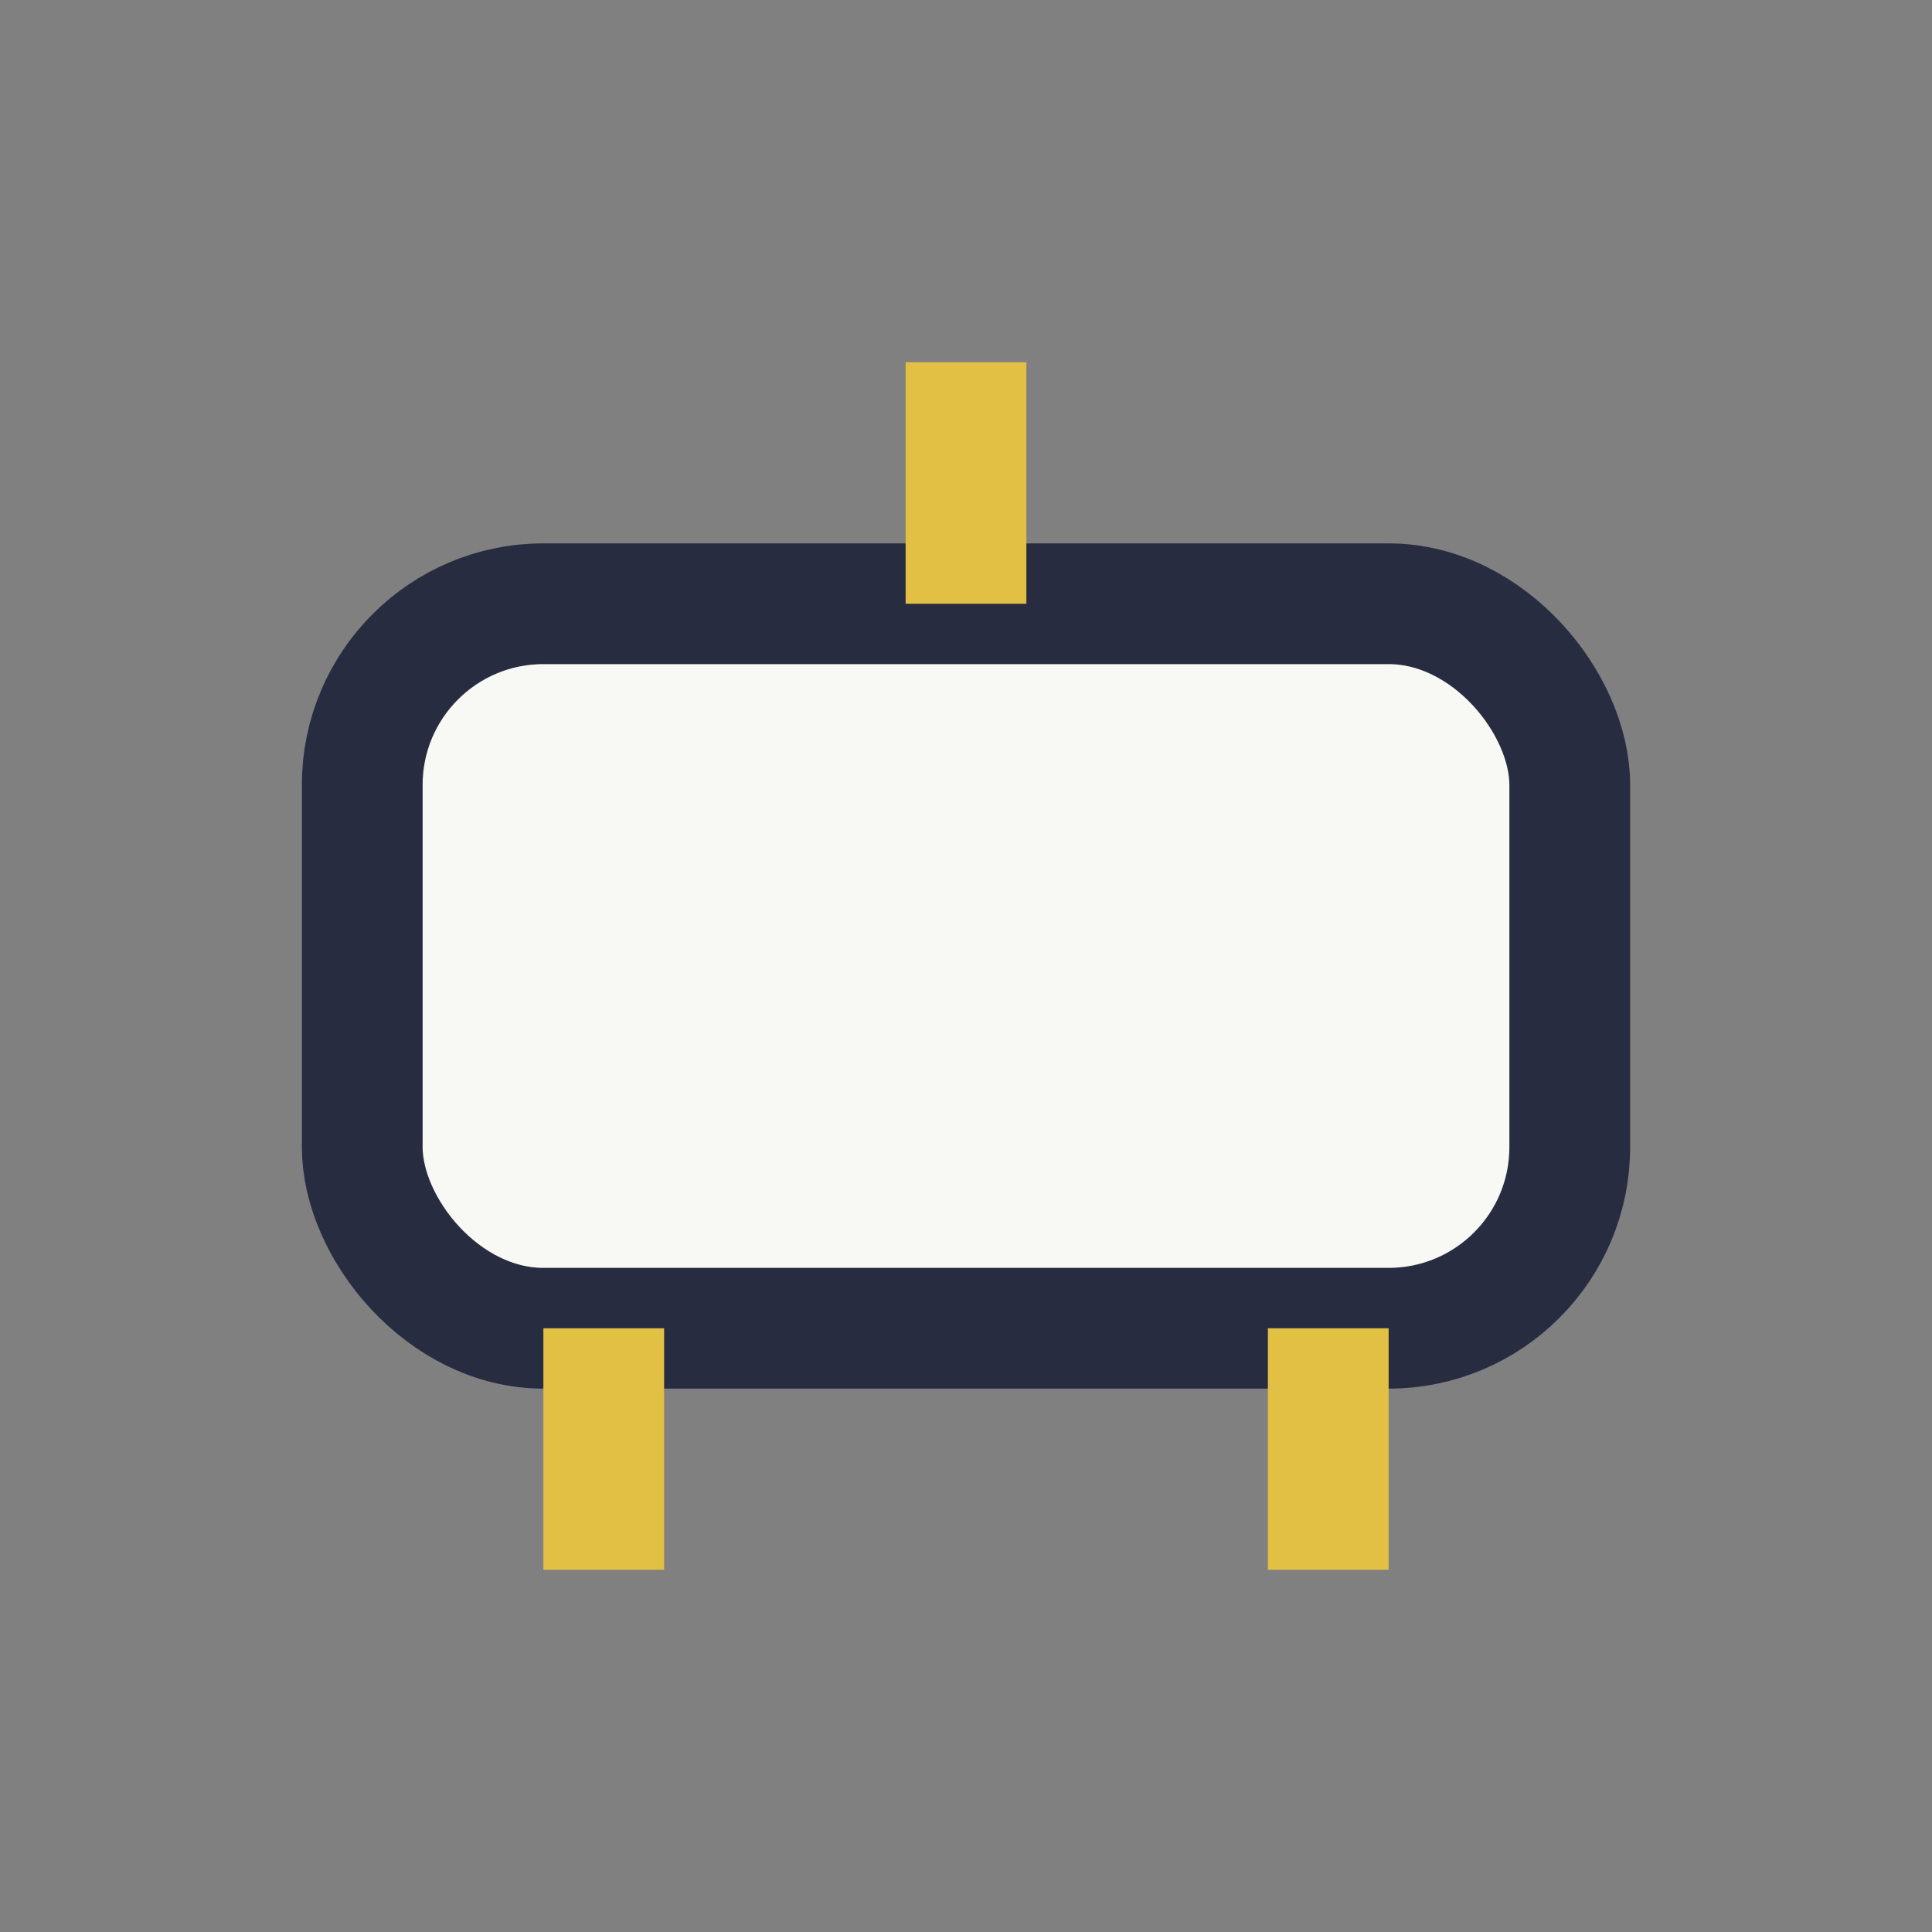 <?xml version="1.0" encoding="UTF-8"?>
<svg xmlns="http://www.w3.org/2000/svg" viewBox="0 0 32 32" width="32" height="32"><rect x="0" y="0" width="32" height="32" fill="#808080" stroke="none"/><rect x="6" y="10" width="20" height="12" rx="3" fill="#F8F8F4" stroke="#282C40" stroke-width="2"/><path d="M16 10v-4M10 22v4m12-4v4" stroke="#E2C044" stroke-width="2"/></svg>
